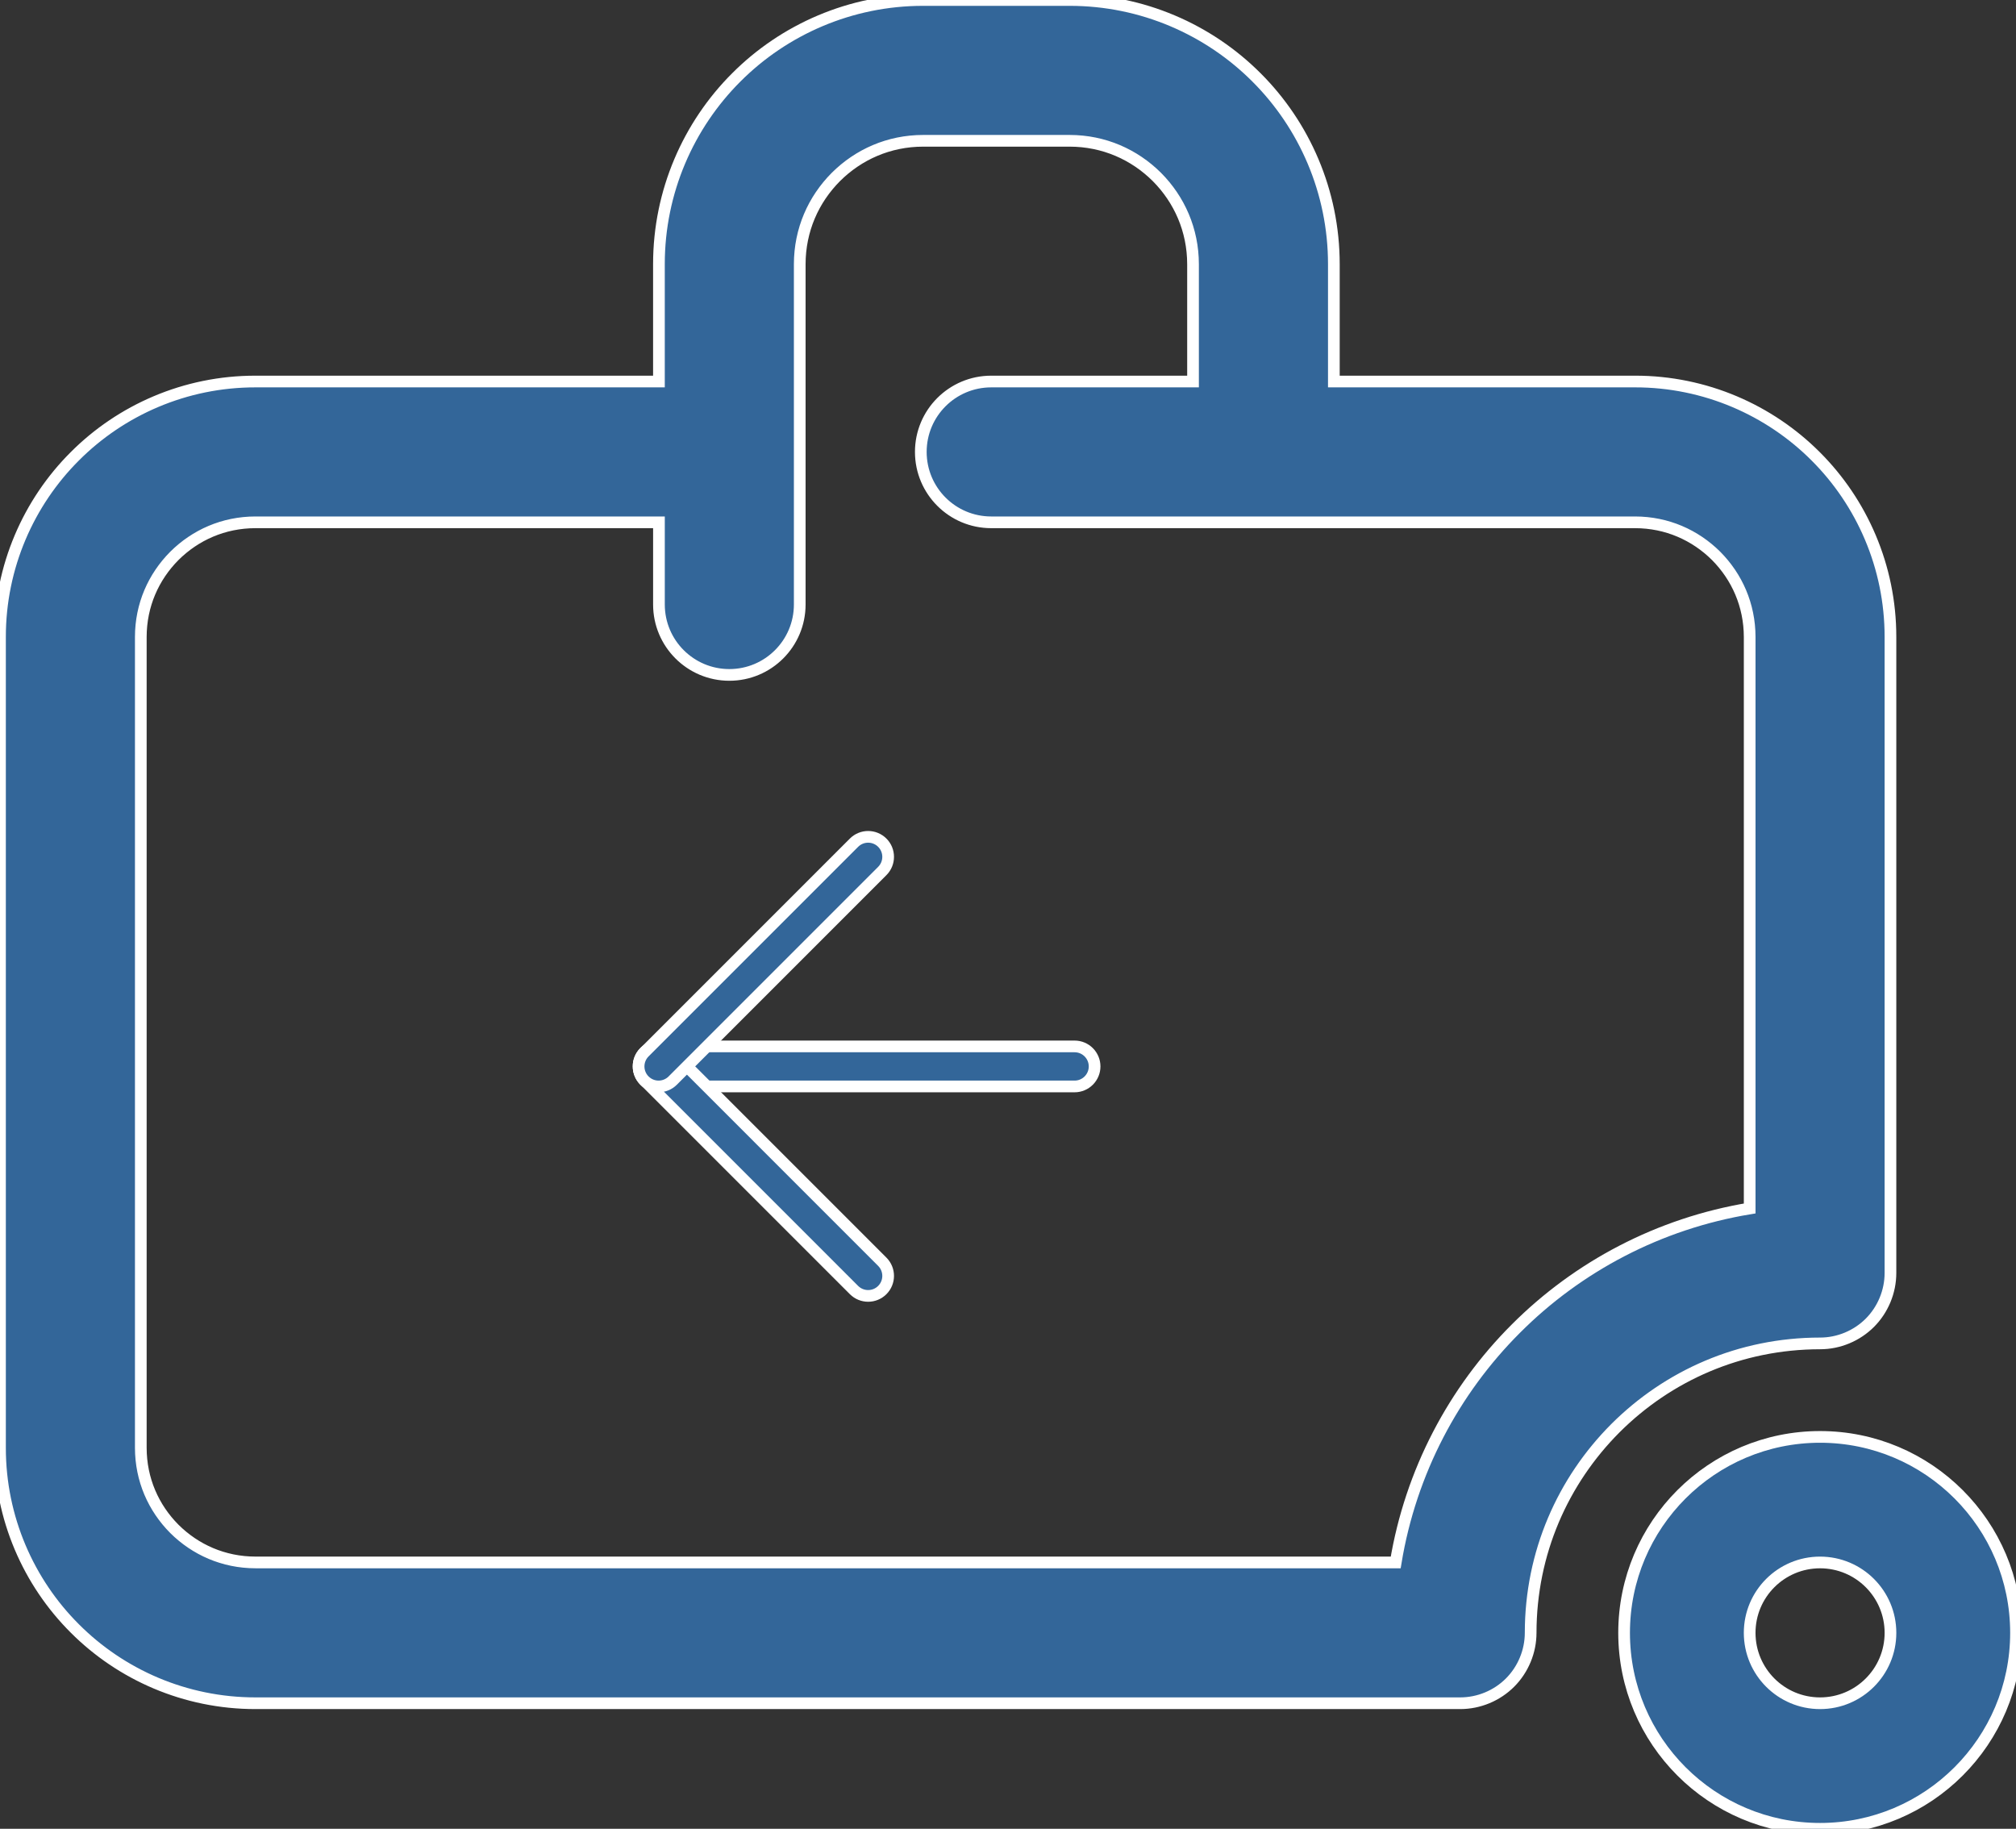 <?xml version="1.0" encoding="utf-8"?>
<!-- Generator: Adobe Illustrator 16.0.0, SVG Export Plug-In . SVG Version: 6.00 Build 0)  -->
<!DOCTYPE svg PUBLIC "-//W3C//DTD SVG 1.1//EN" "http://www.w3.org/Graphics/SVG/1.1/DTD/svg11.dtd">
<svg version="1.1" id="Layer_1" xmlns="http://www.w3.org/2000/svg" xmlns:xlink="http://www.w3.org/1999/xlink" x="0px" y="0px"
	 width="172.417px" height="156.4px" viewBox="0 0 172.417 156.4" enable-background="new 0 0 172.417 156.4" xml:space="preserve">
<rect x="0" y="0" width="172.417" height="156.4" fill="#333333" stroke="none"/>
<g>
	<g>
		<defs>
			<rect id="SVGID_1_" y="0" width="172.417" height="156.4"/>
		</defs>
		<clipPath id="SVGID_2_">
			<use xlink:href="#SVGID_1_"  overflow="visible"/>
		</clipPath>
		<path clip-path="url(#SVGID_2_)" fill="#336699" stroke="#FFFFFF" stroke-miterlimit="10" d="M155.66,122.884
			c-9.257,0-16.76,7.504-16.76,16.756c0,9.256,7.503,16.76,16.76,16.76c9.254,0,16.758-7.504,16.758-16.76
			C172.417,130.388,164.914,122.884,155.66,122.884 M155.66,145.662c-3.326,0-6.021-2.694-6.021-6.021
			c0-3.325,2.695-6.019,6.021-6.019c3.323,0,6.021,2.692,6.021,6.019S158.983,145.662,155.66,145.662"/>
	</g>
	<g>
		<defs>
			<rect id="SVGID_3_" y="0" width="172.417" height="156.4"/>
		</defs>
		<clipPath id="SVGID_4_">
			<use xlink:href="#SVGID_3_"  overflow="visible"/>
		</clipPath>
		<path clip-path="url(#SVGID_4_)" fill="#336699" stroke="#FFFFFF" stroke-miterlimit="10" d="M159.916,113.127
			c1.121-1.121,1.764-2.673,1.764-4.258V54.472c0.004-6.014-2.453-11.513-6.396-15.448c-3.935-3.941-9.434-6.399-15.447-6.396
			h-25.76V22.596c0.002-6.221-2.539-11.908-6.619-15.979C103.386,2.538,97.699-0.004,91.479,0H78.951
			C72.73-0.004,67.043,2.538,62.973,6.617c-4.08,4.07-6.621,9.758-6.618,15.979v10.032h-34.51
			c-6.014-0.004-11.513,2.452-15.447,6.396C2.454,42.959-0.003,48.458,0,54.472v69.345c-0.003,6.015,2.454,11.515,6.398,15.448
			c3.934,3.943,9.433,6.399,15.447,6.396h103.042c1.586,0,3.137-0.642,4.258-1.765c1.121-1.121,1.763-2.67,1.763-4.256
			c0.004-6.854,2.762-13.003,7.25-17.501c4.498-4.491,10.648-7.247,17.502-7.25C157.244,114.891,158.794,114.248,159.916,113.127
			 M129.643,113.626c-5.306,5.297-8.999,12.251-10.276,19.994H21.846c-2.727-0.004-5.14-1.089-6.933-2.87
			c-1.783-1.793-2.868-4.205-2.871-6.935V54.472c0.003-2.728,1.088-5.139,2.871-6.933c1.793-1.782,4.206-2.867,6.933-2.87h34.51
			v7.029c0,3.324,2.696,6.021,6.021,6.021c3.325,0,6.02-2.697,6.02-6.021V22.596c0.003-2.935,1.172-5.534,3.092-7.463
			c1.929-1.919,4.529-3.089,7.463-3.092h12.527c2.935,0.003,5.533,1.173,7.463,3.092c1.919,1.929,3.088,4.528,3.091,7.463v10.032
			h-17.26c-3.325,0-6.021,2.694-6.021,6.019c0,3.326,2.696,6.022,6.021,6.022h55.063c2.727,0.003,5.14,1.088,6.933,2.87
			c1.782,1.794,2.866,4.205,2.871,6.933v48.877C141.894,104.627,134.939,108.319,129.643,113.626"/>
	</g>
	<g>
		<defs>
			<rect id="SVGID_5_" y="0" width="172.417" height="156.4"/>
		</defs>
		<clipPath id="SVGID_6_">
			<use xlink:href="#SVGID_5_"  overflow="visible"/>
		</clipPath>
		<path clip-path="url(#SVGID_6_)" fill="#336699" stroke="#FFFFFF" stroke-miterlimit="10" d="M56.348,89.49h35.557
			c0.944,0,1.71,0.768,1.71,1.712c0,0.941-0.766,1.711-1.71,1.711H56.348c-0.945,0-1.711-0.77-1.711-1.711
			C54.637,90.257,55.403,89.49,56.348,89.49"/>
	</g>
	<g>
		<defs>
			<rect id="SVGID_7_" y="0" width="172.417" height="156.4"/>
		</defs>
		<clipPath id="SVGID_8_">
			<use xlink:href="#SVGID_7_"  overflow="visible"/>
		</clipPath>
		<path clip-path="url(#SVGID_8_)" fill="#336699" stroke="#FFFFFF" stroke-miterlimit="10" d="M57.535,89.982l17.922,17.924
			c0.668,0.668,0.668,1.751,0,2.419s-1.751,0.668-2.419,0L55.116,92.402c-0.668-0.668-0.668-1.751,0-2.42
			S56.867,89.313,57.535,89.982"/>
	</g>
	<g>
		<defs>
			<rect id="SVGID_9_" y="0" width="172.417" height="156.4"/>
		</defs>
		<clipPath id="SVGID_10_">
			<use xlink:href="#SVGID_9_"  overflow="visible"/>
		</clipPath>
		<path clip-path="url(#SVGID_10_)" fill="#336699" stroke="#FFFFFF" stroke-miterlimit="10" d="M57.535,92.411l17.922-17.923
			c0.668-0.669,0.668-1.752,0-2.42s-1.751-0.668-2.419,0L55.116,89.991c-0.668,0.668-0.668,1.752,0,2.42
			C55.784,93.08,56.867,93.08,57.535,92.411"/>
	</g>
</g>
</svg>
